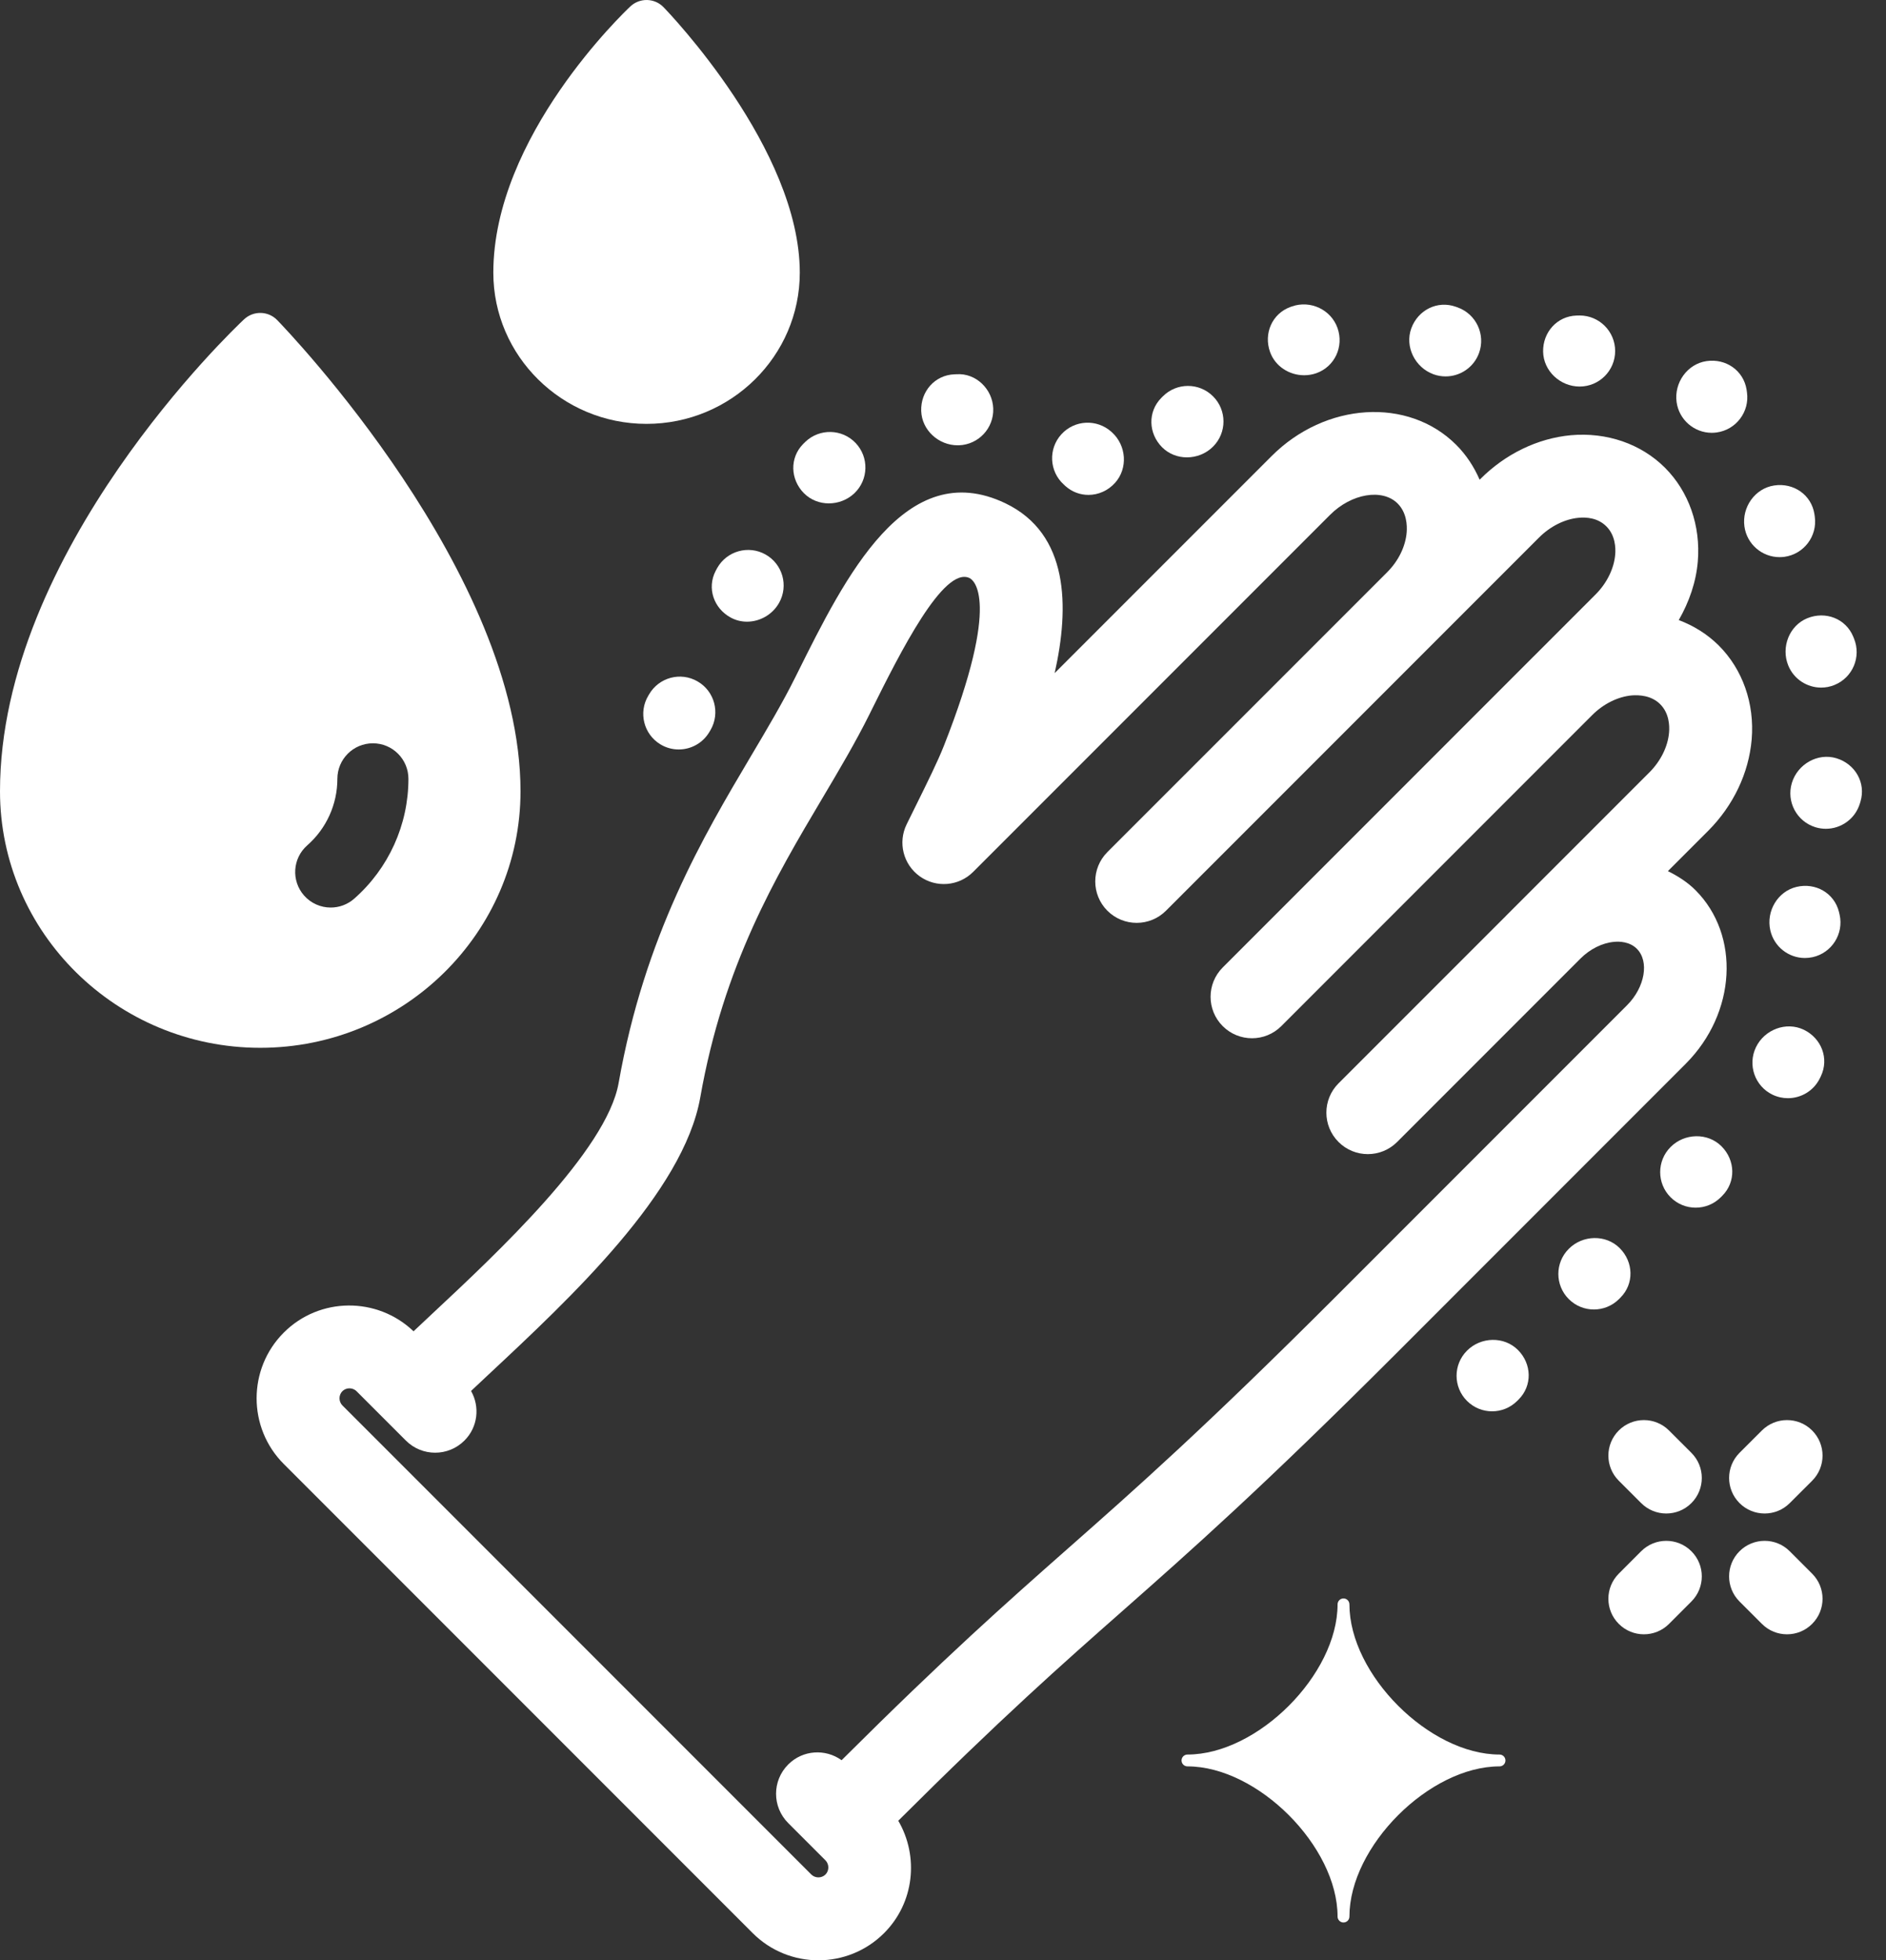 <?xml version="1.0" encoding="UTF-8" standalone="no"?>
<!DOCTYPE svg PUBLIC "-//W3C//DTD SVG 1.1//EN" "http://www.w3.org/Graphics/SVG/1.1/DTD/svg11.dtd">
<svg xmlns="http://www.w3.org/2000/svg" xmlns:xlink="http://www.w3.org/1999/xlink" xmlns:serif="http://www.serif.com/" width="100%" height="100%" viewBox="0 0 77 80" version="1.1" xml:space="preserve" style="fill-rule:evenodd;clip-rule:evenodd;stroke-linejoin:round;stroke-miterlimit:2;">
    <rect x="0" y="0" width="77" height="80" fill="#333333" stroke="none"/>
    <g transform="matrix(1,0,0,1,-387.045,-387.375)">
        <path d="M421.405,459.209C420.744,458.733 419.82,458.788 419.226,459.383C418.564,460.044 418.564,461.114 419.226,461.775L420.746,463.295C420.902,463.453 420.903,463.717 420.747,463.874C420.59,464.03 420.326,464.03 420.169,463.874L401.023,444.729C400.867,444.571 400.867,444.308 401.023,444.15C401.18,443.994 401.444,443.994 401.601,444.15L403.615,446.164C404.275,446.825 405.346,446.825 406.007,446.164C406.557,445.615 406.643,444.785 406.277,444.14C406.504,443.927 406.731,443.714 406.98,443.48C410.344,440.339 414.95,436.037 415.635,432.16C416.591,426.739 418.721,423.149 420.602,419.981C421.307,418.794 421.972,417.674 422.548,416.515L422.617,416.375C423.789,414.018 425.569,410.465 426.628,410.965C426.771,411.033 427.954,411.805 425.578,417.82C425.33,418.449 424.912,419.293 424.43,420.268L424.061,421.016C423.696,421.759 423.922,422.656 424.596,423.138C425.269,423.619 426.19,423.543 426.775,422.958L441.347,408.387C442.219,407.513 443.482,407.302 444.104,407.921C444.479,408.294 444.497,408.815 444.476,409.094C444.431,409.669 444.143,410.262 443.686,410.72C443.685,410.721 443.684,410.723 443.683,410.724L432.256,422.149C431.596,422.811 431.596,423.881 432.256,424.542C432.587,424.872 433.02,425.037 433.452,425.037C433.885,425.037 434.318,424.872 434.648,424.542L449.869,409.322C450.334,408.855 450.926,408.559 451.493,408.506C451.819,408.475 452.282,408.51 452.627,408.855C452.996,409.223 453.013,409.735 452.989,410.009C452.941,410.579 452.649,411.173 452.19,411.633L449.658,414.165C449.657,414.166 449.655,414.167 449.654,414.168L436.965,426.858C436.304,427.52 436.304,428.59 436.965,429.251C437.295,429.581 437.729,429.746 438.161,429.746C438.594,429.746 439.027,429.581 439.357,429.251L451.669,416.938L452.049,416.559C452.51,416.097 453.102,415.804 453.673,415.754C453.948,415.735 454.459,415.746 454.826,416.114C455.195,416.481 455.211,416.994 455.188,417.267C455.141,417.838 454.849,418.431 454.389,418.892L448.522,424.758C448.521,424.759 448.521,424.76 448.521,424.761L441.693,431.587C441.032,432.247 441.032,433.318 441.693,433.979C442.354,434.64 443.425,434.64 444.086,433.979L451.567,426.498C451.96,426.104 452.463,425.854 452.946,425.812C453.166,425.791 453.58,425.803 453.871,426.093C454.388,426.607 454.205,427.664 453.475,428.397L444.83,437.042C444.83,437.042 441.708,440.164 441.652,440.221C436.218,445.654 433.388,448.151 430.649,450.566C428.098,452.818 425.678,454.954 421.405,459.209ZM444.049,442.609C444.132,442.525 447.223,439.434 447.223,439.434L455.868,430.788C457.932,428.72 458.107,425.538 456.261,423.697C455.936,423.373 455.549,423.129 455.141,422.925L456.783,421.283C457.813,420.25 458.444,418.925 458.561,417.551C458.684,416.089 458.193,414.692 457.217,413.718C456.754,413.257 456.196,412.91 455.584,412.681C456.01,411.936 456.291,411.128 456.361,410.293C456.484,408.831 455.994,407.434 455.018,406.46C454.038,405.483 452.637,405.007 451.181,405.136C449.819,405.263 448.503,405.9 447.476,406.931L447.454,406.952C447.224,406.421 446.904,405.934 446.494,405.525C444.538,403.575 441.155,403.785 438.953,405.996L430.104,414.844C430.71,412.147 430.696,409.158 428.086,407.911C424.013,405.97 421.56,410.903 419.588,414.868L419.518,415.008C418.998,416.055 418.363,417.123 417.691,418.254C415.765,421.502 413.365,425.543 412.302,431.572C411.814,434.336 407.343,438.513 404.671,441.008C404.407,441.254 404.167,441.48 403.929,441.705C402.445,440.287 400.089,440.3 398.631,441.758C397.152,443.236 397.152,445.643 398.631,447.121L417.776,466.266C418.516,467.005 419.487,467.375 420.458,467.375C421.429,467.375 422.399,467.005 423.139,466.266C424.382,465.023 424.565,463.131 423.719,461.679C427.966,457.446 430.362,455.333 432.889,453.104C435.665,450.654 438.535,448.121 444.049,442.609Z" style="fill:white;fill-rule:nonzero;"/>
        <path d="M399.59,421.873C400.371,421.187 400.819,420.198 400.819,419.159C400.819,418.359 401.469,417.709 402.27,417.709C403.07,417.709 403.72,418.359 403.72,419.159C403.72,421.032 402.912,422.816 401.504,424.052C401.229,424.293 400.888,424.412 400.547,424.412C400.145,424.412 399.744,424.245 399.457,423.919C398.929,423.317 398.988,422.4 399.59,421.873ZM408.296,419.666C408.296,410.777 398.77,400.857 398.363,400.439C397.997,400.06 397.394,400.047 397.009,400.407C396.602,400.788 387.045,409.857 387.045,419.666C387.045,425.438 391.812,430.136 397.67,430.136C403.529,430.136 408.296,425.438 408.296,419.666Z" style="fill:white;fill-rule:nonzero;"/>
        <path d="M413.441,404.673C416.892,404.673 419.698,401.905 419.698,398.503C419.698,393.46 414.363,387.903 414.136,387.669C413.77,387.29 413.165,387.276 412.781,387.637C412.553,387.852 407.186,392.943 407.186,398.503C407.186,401.905 409.992,404.673 413.441,404.673Z" style="fill:white;fill-rule:nonzero;"/>
        <path d="M440.289,402.689C440.457,402.689 440.627,402.662 440.79,402.604C441.541,402.335 441.917,401.518 441.653,400.765C441.39,400.013 440.55,399.617 439.796,399.879C439.788,399.882 439.736,399.899 439.729,399.902C438.978,400.176 438.628,400.991 438.899,401.743C439.111,402.331 439.688,402.689 440.289,402.689Z" style="fill:white;fill-rule:nonzero;"/>
        <path d="M451.537,403.15C452.338,403.15 452.987,402.501 452.987,401.7C452.987,400.899 452.338,400.25 451.537,400.25C451.521,400.25 451.421,400.252 451.404,400.253C450.613,400.28 450.032,400.936 450.046,401.726C450.06,402.517 450.746,403.15 451.537,403.15Z" style="fill:white;fill-rule:nonzero;"/>
        <path d="M460.054,414.533C460.283,415.095 460.825,415.436 461.397,415.436C461.58,415.436 461.766,415.402 461.944,415.328C462.686,415.026 463.042,414.181 462.74,413.438L462.709,413.361C462.407,412.621 461.578,412.303 460.834,412.604C460.093,412.906 459.752,413.791 460.054,414.533Z" style="fill:white;fill-rule:nonzero;"/>
        <path d="M458.265,408.86C458.365,409.586 458.986,410.112 459.699,410.112C459.766,410.112 459.832,410.107 459.899,410.099C460.692,409.989 461.247,409.257 461.138,408.464C461.137,408.456 461.124,408.365 461.123,408.357C461.001,407.57 460.275,407.069 459.485,407.187C458.697,407.302 458.156,408.072 458.265,408.86Z" style="fill:white;fill-rule:nonzero;"/>
        <path d="M416.882,412.58C417.091,412.693 417.317,412.746 417.543,412.746C418.067,412.746 418.584,412.459 418.854,411.976C419.246,411.277 418.996,410.394 418.298,410.003C417.6,409.612 416.716,409.861 416.324,410.56C416.316,410.573 416.271,410.659 416.264,410.672C415.898,411.375 416.185,412.204 416.882,412.58Z" style="fill:white;fill-rule:nonzero;"/>
        <path d="M456.931,405.038C456.997,405.038 457.063,405.033 457.131,405.024C457.924,404.915 458.479,404.183 458.369,403.39C458.368,403.382 458.355,403.291 458.354,403.283C458.232,402.496 457.507,401.995 456.717,402.112C455.929,402.228 455.388,402.998 455.496,403.786C455.597,404.512 456.219,405.038 456.931,405.038Z" style="fill:white;fill-rule:nonzero;"/>
        <path d="M419.866,407.502C420.143,407.781 420.512,407.918 420.883,407.918C421.26,407.918 421.64,407.778 421.928,407.504C422.507,406.951 422.529,406.034 421.978,405.454C421.424,404.872 420.507,404.853 419.927,405.404C419.914,405.416 419.844,405.487 419.831,405.499C419.278,406.064 419.311,406.94 419.866,407.502Z" style="fill:white;fill-rule:nonzero;"/>
        <path d="M435.503,406.04C435.891,406.04 436.281,405.892 436.571,405.601C437.138,405.034 437.138,404.116 436.571,403.55C436.005,402.983 435.088,402.983 434.521,403.55L434.463,403.608C433.896,404.175 433.926,405.063 434.492,405.63C434.768,405.905 435.134,406.04 435.503,406.04Z" style="fill:white;fill-rule:nonzero;"/>
        <path d="M430.551,407.218C430.821,407.456 431.152,407.572 431.482,407.572C431.881,407.572 432.277,407.404 432.568,407.082C433.101,406.49 433.035,405.561 432.448,405.023C432.447,405.022 432.426,405.004 432.425,405.002C431.833,404.465 430.916,404.506 430.377,405.1C429.838,405.692 429.881,406.609 430.475,407.148C430.479,407.152 430.546,407.213 430.551,407.218Z" style="fill:white;fill-rule:nonzero;"/>
        <path d="M426.146,405.548C426.162,405.548 426.179,405.548 426.195,405.547C426.996,405.52 427.623,404.849 427.596,404.048C427.568,403.248 426.884,402.592 426.097,402.648L426.014,402.651C425.213,402.679 424.628,403.348 424.655,404.148C424.683,404.932 425.365,405.548 426.146,405.548Z" style="fill:white;fill-rule:nonzero;"/>
        <path d="M445.57,402.649C445.734,402.709 445.901,402.736 446.066,402.736C446.659,402.736 447.215,402.371 447.43,401.781C447.703,401.029 447.314,400.196 446.563,399.923L446.484,399.895C445.733,399.625 444.939,400.023 444.664,400.776C444.391,401.528 444.818,402.375 445.57,402.649Z" style="fill:white;fill-rule:nonzero;"/>
        <path d="M415.524,415.183C414.832,414.781 413.944,415.021 413.544,415.714L413.514,415.765C413.102,416.451 413.325,417.342 414.011,417.754C414.245,417.895 414.502,417.961 414.756,417.961C415.249,417.961 415.729,417.709 416.001,417.256C416.005,417.25 416.052,417.17 416.056,417.164C416.456,416.47 416.219,415.582 415.524,415.183Z" style="fill:white;fill-rule:nonzero;"/>
        <path d="M462.124,424.588C461.932,423.818 461.168,423.385 460.393,423.569C459.62,423.753 459.147,424.563 459.321,425.338C459.473,426.013 460.071,426.471 460.734,426.471C460.84,426.471 460.947,426.459 461.054,426.436C461.835,426.26 462.326,425.485 462.151,424.703C462.148,424.691 462.127,424.601 462.124,424.588Z" style="fill:white;fill-rule:nonzero;"/>
        <path d="M460.688,429.398C459.965,429.053 459.082,429.392 458.735,430.114C458.388,430.835 458.691,431.702 459.412,432.049C459.615,432.146 459.83,432.192 460.041,432.192C460.58,432.192 461.099,431.891 461.349,431.371L461.385,431.297C461.731,430.574 461.41,429.746 460.688,429.398Z" style="fill:white;fill-rule:nonzero;"/>
        <path d="M462.023,418.32C461.257,418.087 460.435,418.56 460.202,419.326C459.97,420.093 460.402,420.902 461.169,421.136C461.309,421.178 461.451,421.198 461.59,421.198C462.212,421.198 462.787,420.795 462.978,420.169L463.002,420.09C463.233,419.323 462.789,418.554 462.023,418.32Z" style="fill:white;fill-rule:nonzero;"/>
        <path d="M457.329,434.155C456.763,433.589 455.815,433.617 455.25,434.185C454.684,434.751 454.684,435.669 455.25,436.235C455.533,436.519 455.904,436.66 456.275,436.66C456.646,436.66 457.017,436.519 457.3,436.235L457.358,436.177C457.925,435.61 457.896,434.722 457.329,434.155Z" style="fill:white;fill-rule:nonzero;"/>
        <path d="M453.202,440.332C453.769,439.766 453.739,438.877 453.173,438.311C452.606,437.744 451.659,437.772 451.094,438.34C450.526,438.906 450.526,439.824 451.094,440.391C451.377,440.674 451.747,440.815 452.118,440.815C452.489,440.815 452.86,440.674 453.144,440.391L453.202,440.332Z" style="fill:white;fill-rule:nonzero;"/>
        <path d="M446.938,442.496C446.371,443.063 446.371,443.979 446.938,444.546C447.221,444.829 447.592,444.971 447.963,444.971C448.334,444.971 448.705,444.829 448.988,444.546L449.047,444.487C449.613,443.921 449.584,443.033 449.018,442.467C448.451,441.9 447.502,441.928 446.938,442.496Z" style="fill:white;fill-rule:nonzero;"/>
        <path d="M448.267,458.978C445.402,458.978 442.138,455.713 442.138,452.85C442.138,452.717 442.03,452.607 441.896,452.607C441.763,452.607 441.654,452.717 441.654,452.85C441.654,455.713 438.39,458.978 435.526,458.978C435.393,458.978 435.284,459.086 435.284,459.22C435.284,459.353 435.393,459.461 435.526,459.461C438.39,459.461 441.654,462.726 441.654,465.59C441.654,465.723 441.763,465.832 441.896,465.832C442.03,465.832 442.138,465.723 442.138,465.59C442.138,462.726 445.402,459.461 448.267,459.461C448.4,459.461 448.508,459.353 448.508,459.22C448.508,459.086 448.4,458.978 448.267,458.978Z" style="fill:white;fill-rule:nonzero;"/>
        <path d="M454.048,450.682L453.135,451.596C452.569,452.162 452.569,453.081 453.136,453.646C453.419,453.93 453.79,454.071 454.16,454.071C454.531,454.071 454.903,453.93 455.187,453.646L456.1,452.732C456.666,452.166 456.666,451.247 456.1,450.682C455.533,450.115 454.615,450.115 454.048,450.682Z" style="fill:white;fill-rule:nonzero;"/>
        <path d="M458.064,448.716C458.348,449 458.719,449.141 459.09,449.141C459.461,449.141 459.832,449 460.115,448.717L461.029,447.805C461.596,447.238 461.596,446.32 461.03,445.753C460.464,445.187 459.546,445.188 458.979,445.752L458.065,446.665C457.499,447.231 457.498,448.148 458.064,448.716Z" style="fill:white;fill-rule:nonzero;"/>
        <path d="M460.115,450.682C459.549,450.115 458.632,450.115 458.064,450.682C457.498,451.248 457.498,452.166 458.064,452.732L458.979,453.646C459.262,453.93 459.633,454.071 460.004,454.071C460.375,454.071 460.746,453.93 461.029,453.646C461.596,453.08 461.596,452.162 461.029,451.596L460.115,450.682Z" style="fill:white;fill-rule:nonzero;"/>
        <path d="M455.186,445.753C454.619,445.187 453.701,445.187 453.135,445.753C452.569,446.319 452.569,447.238 453.136,447.804L454.049,448.716C454.332,449 454.703,449.141 455.074,449.141C455.445,449.141 455.816,449 456.1,448.716C456.666,448.149 456.666,447.231 456.1,446.666L455.186,445.753Z" style="fill:white;fill-rule:nonzero;"/>
    </g>
</svg>
